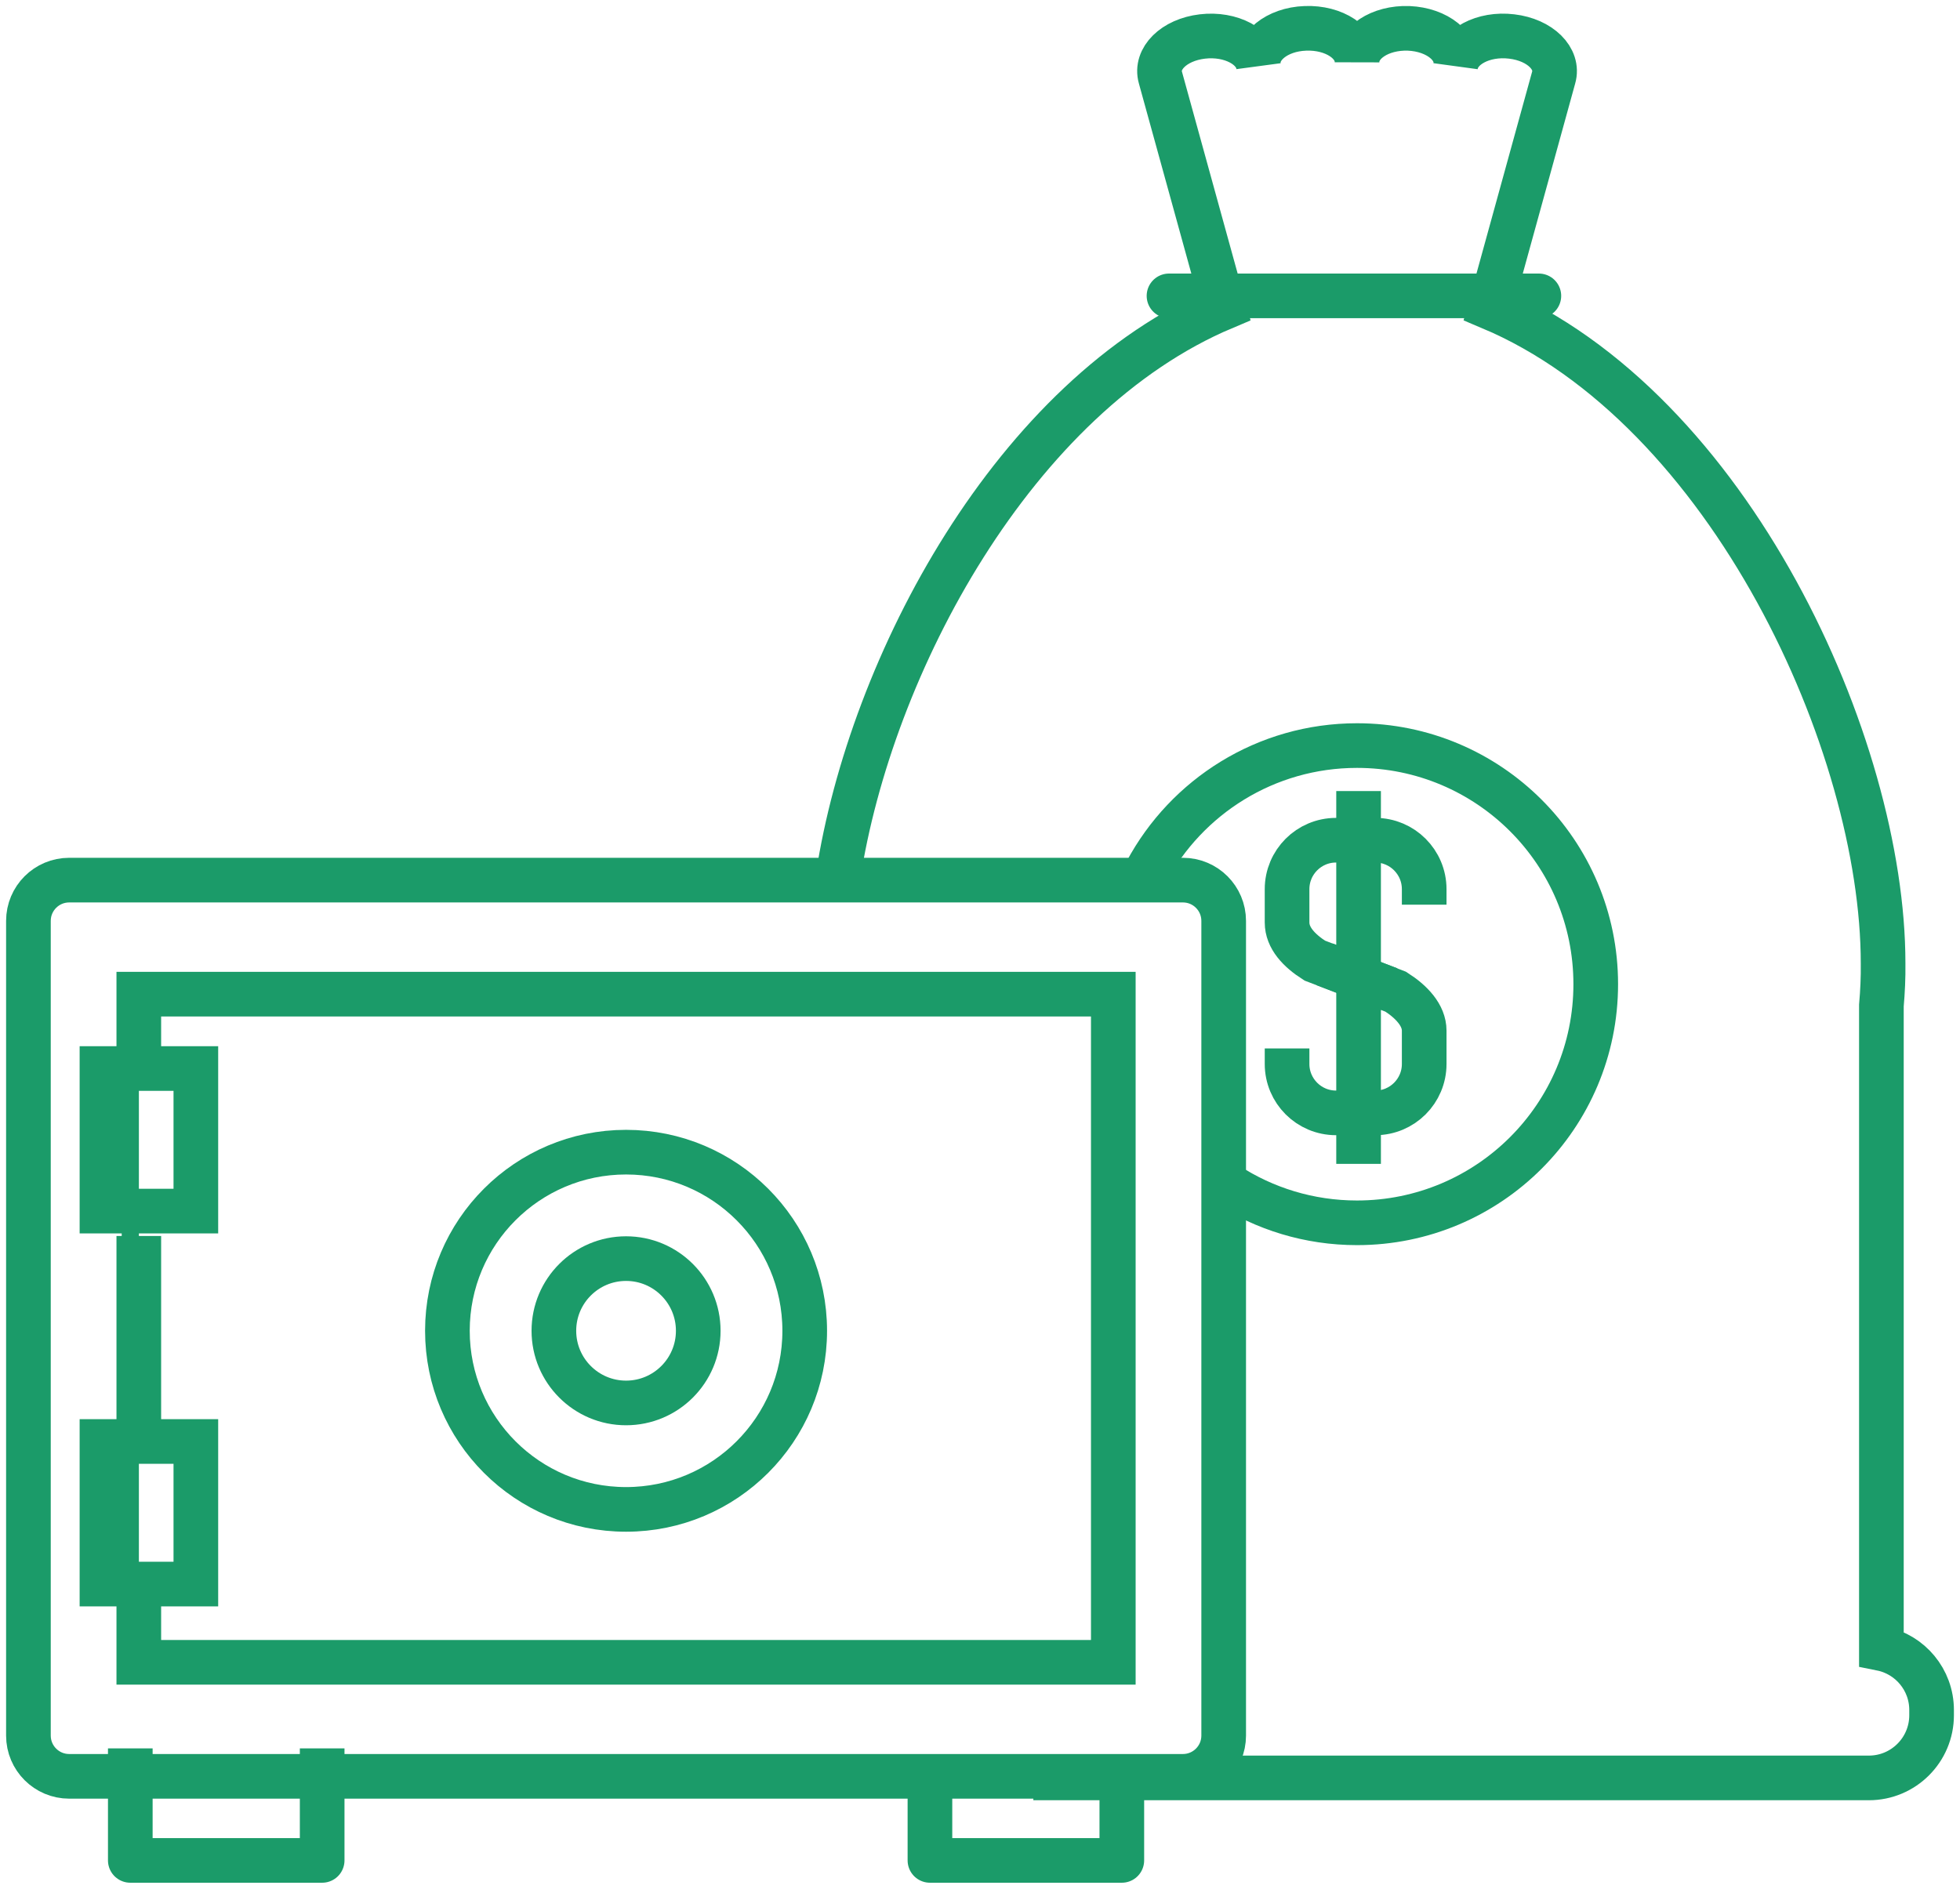 <?xml version="1.0" encoding="UTF-8"?> <!-- Generator: Adobe Illustrator 17.0.0, SVG Export Plug-In . SVG Version: 6.00 Build 0) --> <svg xmlns="http://www.w3.org/2000/svg" xmlns:xlink="http://www.w3.org/1999/xlink" id="Layer_4" x="0px" y="0px" width="114.126px" height="110px" viewBox="0 0 114.126 110" xml:space="preserve"> <g> <g> <g> <g> <path fill="none" stroke="#1B9B69" stroke-width="2.6" stroke-miterlimit="10" d="M60.169,103.548h1.933h33.832h1.933h6.877 h4.077c2.016,0,3.651-1.636,3.651-3.651v-0.305c0-1.767-1.256-3.242-2.923-3.577V58.563c0.071-0.814,0.11-1.634,0.099-2.458 c0.003-12.708-8.924-32.332-22.872-38.202c1.23-4.462,2.46-8.927,3.69-13.387c0.314-1.091-0.775-2.194-2.443-2.391 c-1.665-0.202-3.13,0.605-3.267,1.714c0.165-1.108-1.058-2.117-2.732-2.188c-1.673-0.059-3.019,0.847-3.007,1.962 c0.017-1.113-1.33-2.029-3.009-1.962c-1.67,0.06-2.89,1.078-2.728,2.188c-0.135-1.108-1.605-1.911-3.269-1.714 c-1.668,0.197-2.754,1.299-2.443,2.391c1.233,4.461,2.463,8.927,3.694,13.39c-12.204,5.142-20.566,20.803-22.463,33.149"></path> <line fill="none" stroke="#1B9B69" stroke-width="2.6" stroke-linecap="round" stroke-linejoin="round" stroke-miterlimit="10" x1="68.068" y1="17.232" x2="89.604" y2="17.232"></line> </g> </g> <g> <path fill="none" stroke="#1B9B69" stroke-width="2.6" stroke-miterlimit="10" d="M66.747,50.778 c2.34-4.376,6.957-7.355,12.268-7.355c7.68,0,13.901,6.221,13.901,13.897c0,7.678-6.221,13.898-13.901,13.898 c-2.792,0-5.393-0.822-7.572-2.24"></path> <path fill="none" stroke="#1B9B69" stroke-width="2.6" stroke-miterlimit="10" d="M82.927,52.691v-0.905 c0-1.575-1.275-2.851-2.847-2.851h-2.288c-1.573,0-2.849,1.276-2.849,2.851v1.938c0,0.901,0.695,1.638,1.612,2.222l4.343,1.662"></path> <path fill="none" stroke="#1B9B69" stroke-width="2.6" stroke-miterlimit="10" d="M74.943,61.062v0.905 c0,1.574,1.276,2.848,2.849,2.848h2.288c1.572,0,2.847-1.274,2.847-2.848v-1.941c0-0.901-0.742-1.685-1.658-2.268l-4.146-1.596"></path> <line fill="none" stroke="#1B9B69" stroke-width="2.6" stroke-miterlimit="10" x1="79.107" y1="46.072" x2="79.107" y2="67.785"></line> </g> </g> <g> <g> <polyline fill="none" stroke="#1B9B69" stroke-width="2.6" stroke-linejoin="round" points="18.759,101.827 18.759,108.352 7.587,108.352 7.587,101.827 "></polyline> <polyline fill="none" stroke="#1B9B69" stroke-width="2.6" stroke-linejoin="round" points="65.321,102.804 65.321,108.352 54.148,108.352 54.148,102.804 "></polyline> <path fill="none" stroke="#1B9B69" stroke-width="2.6" stroke-linejoin="round" d="M71.252,101.083 c0,1.31-1.063,2.373-2.373,2.373H4.028c-1.309,0-2.373-1.063-2.373-2.373V53.633c0-1.312,1.064-2.374,2.373-2.374h64.851 c1.31,0,2.373,1.062,2.373,2.374V101.083z"></path> <rect x="7.587" y="57.192" fill="none" stroke="#1B9B69" stroke-miterlimit="10" width="57.734" height="40.333"></rect> <line fill="none" stroke="#1B9B69" stroke-width="2.6" x1="8.082" y1="83.681" x2="8.082" y2="71.985"></line> <polyline fill="none" stroke="#1B9B69" stroke-width="2.6" points="8.082,61.681 8.082,57.901 64.825,57.901 64.825,96.815 8.082,96.815 8.082,92.036 "></polyline> <rect x="5.937" y="62.232" fill="none" stroke="#1B9B69" stroke-width="2.6" width="5.467" height="8.303"></rect> <rect x="5.937" y="83.954" fill="none" stroke="#1B9B69" stroke-width="2.6" width="5.467" height="8.304"></rect> </g> <g> <circle fill="none" stroke="#1B9B69" stroke-width="2.6" cx="36.454" cy="77.506" r="10.403"></circle> <circle fill="none" stroke="#1B9B69" stroke-width="2.6" cx="36.454" cy="77.506" r="4.203"></circle> </g> </g> </g> </svg> 